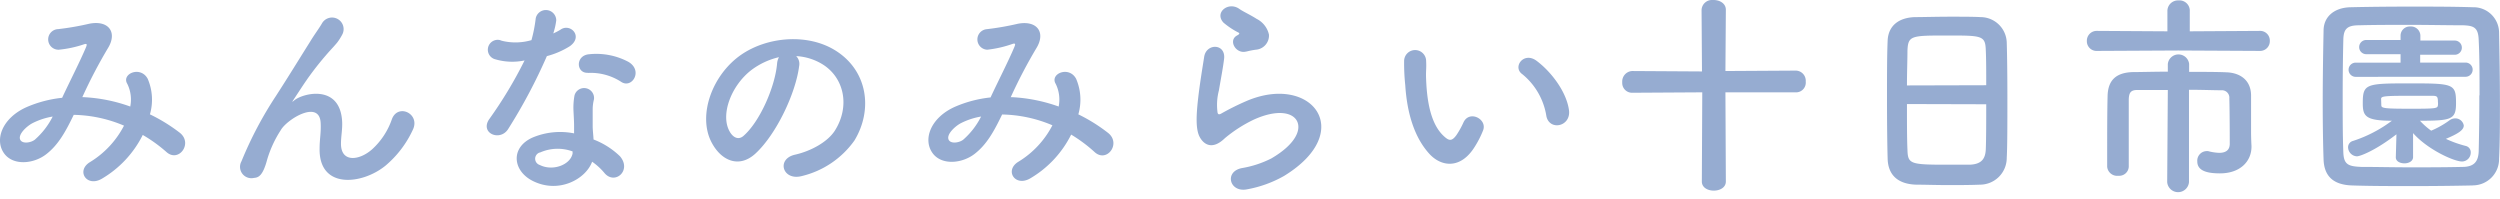 <svg id="_2" data-name=" 2" xmlns="http://www.w3.org/2000/svg" width="352" height="28" viewBox="0 0 352 28"><defs><style>.cls-1{fill:#96acd1;}</style></defs><path class="cls-1" d="M11.75,13.68A22.51,22.51,0,0,1,18.34,15a5,5,0,0,0-.42-3.2c-.86-1.42,1.88-2.58,2.88-.7a7.44,7.44,0,0,1,.31,5,23.71,23.71,0,0,1,4.19,2.58c1.92,1.49-.15,4.29-1.88,2.71A20.85,20.85,0,0,0,20.1,19a14.8,14.8,0,0,1-5.77,6.17c-2.13,1.24-3.65-1.13-1.67-2.34a13,13,0,0,0,4.8-5.14,18.93,18.93,0,0,0-7.08-1.52c-1.13,2.34-2.16,4.23-3.89,5.56S2,23.34.68,21.73c-1.55-1.94-.42-5.1,3.07-6.65a17,17,0,0,1,5-1.31c1.06-2.28,2.46-5,3.31-7,.18-.43.27-.67-.18-.55A15.85,15.85,0,0,1,8.28,7a1.45,1.45,0,1,1-.09-2.9h0a38.19,38.19,0,0,0,4.38-.76c2.76-.54,4,1.25,2.61,3.47a70.37,70.37,0,0,0-3.59,6.87ZM4.6,17.33c-.79.39-2.22,1.67-1.7,2.43.36.51,1.46.33,2-.09a10.7,10.7,0,0,0,2.52-3.26A9.72,9.72,0,0,0,4.6,17.33Z"/><path class="cls-1" d="M45,20.94c0-1.4.22-2.25.15-3.61-.15-3.38-4.77-.52-5.62,1a15.82,15.82,0,0,0-1.91,4.13C37,24.8,36.37,25,35.76,25.05A1.6,1.6,0,0,1,34,22.71a53.29,53.29,0,0,1,4.86-9.21c1.77-2.74,3.35-5.32,4.84-7.69C44.18,5,45,3.89,45.34,3.28a1.63,1.63,0,0,1,2.82,1.64h0A7.61,7.61,0,0,1,47.47,6c-.25.3-.55.64-.89,1a44,44,0,0,0-3.22,4c-.79,1.13-1.4,2.1-2.07,3.1-.21.31-.12.25.1.07,1.09-1,6.35-2.41,6.77,2.73.1,1.19-.15,2.22-.15,3.34,0,2.71,2.62,2.37,4.41.76a10.23,10.23,0,0,0,2.77-4.25c.88-2.25,4.07-.7,2.91,1.58a14.54,14.54,0,0,1-3.83,5C51,26,44.91,26.69,45,20.94Z"/><path class="cls-1" d="M69.78,8.36a1.39,1.39,0,0,1,.6-2.72l.28.1a8,8,0,0,0,4.17-.09,20.07,20.07,0,0,0,.6-3.07,1.46,1.46,0,0,1,2.89.28,9.72,9.72,0,0,1-.42,1.85,9.48,9.48,0,0,0,1-.52c1.37-1,3.28.92,1.34,2.31A11.53,11.53,0,0,1,77,7.9a76.11,76.11,0,0,1-5.44,10.25c-1.12,1.82-4,.63-2.7-1.34a59.74,59.74,0,0,0,5-8.3A8.42,8.42,0,0,1,69.78,8.36ZM75,25.47c-2.83-1.43-3.16-4.71,0-6.11a10,10,0,0,1,5.83-.58V17.72c0-.76-.06-1.52-.09-2.28a9.58,9.58,0,0,1,.15-2,1.4,1.4,0,0,1,2.74.55,5.78,5.78,0,0,0-.18,1.43v2.34c0,.58.09,1.22.12,1.88A11,11,0,0,1,87.29,22c1.71,2-.73,4.11-2.19,2.35a8.67,8.67,0,0,0-1.73-1.58C82.49,25.2,78.69,27.33,75,25.47Zm1-4a.92.92,0,0,0-.61,1.15.93.93,0,0,0,.61.61c1.82.91,4.29,0,4.62-1.61v-.3a6.11,6.11,0,0,0-4.62.17Zm6.78-11.22c-1.67.09-1.79-2.43.15-2.61A9.63,9.63,0,0,1,88.5,8.72c2.07,1.25.49,3.77-1,2.83a7.86,7.86,0,0,0-4.74-1.28Z"/><path class="cls-1" d="M112.52,9.3c-.49,3.86-3.22,9.61-6.14,12.31-2.34,2.16-4.89,1-6.23-1.64-1.91-3.77.12-9.42,4.19-12.25,3.74-2.58,9.31-3,13.14-.7,4.71,2.83,5.47,8.42,2.82,12.77a12.73,12.73,0,0,1-7.41,5c-2.68.7-3.62-2.37-1-3,2.31-.51,4.65-1.82,5.66-3.4,2.15-3.4,1.33-7.39-1.68-9.3A7.86,7.86,0,0,0,112.1,7.9,1.54,1.54,0,0,1,112.52,9.3Zm-6.75.58c-2.82,2.19-4.34,6.23-3.07,8.57.46.88,1.25,1.34,2,.67,2.28-2,4.41-6.84,4.71-10.12a2.26,2.26,0,0,1,.27-.95A10.33,10.33,0,0,0,105.77,9.88Z"/><path class="cls-1" d="M142.47,13.68A22.84,22.84,0,0,1,149.06,15a5,5,0,0,0-.42-3.2c-.86-1.42,1.88-2.58,2.88-.7a7.44,7.44,0,0,1,.31,5,23.65,23.65,0,0,1,4.17,2.6c1.92,1.49-.15,4.29-1.88,2.71a20.81,20.81,0,0,0-3.3-2.46,14.8,14.8,0,0,1-5.77,6.17c-2.13,1.24-3.65-1.13-1.67-2.34a13,13,0,0,0,4.8-5.14,18.93,18.93,0,0,0-7.08-1.52c-1.13,2.34-2.16,4.23-3.89,5.56s-4.5,1.61-5.81,0c-1.55-1.94-.42-5.1,3.07-6.65a17,17,0,0,1,5-1.31c1.06-2.28,2.46-5,3.31-7,.18-.43.27-.67-.18-.55A15.85,15.85,0,0,1,139,7a1.45,1.45,0,0,1-.09-2.89,38.19,38.19,0,0,0,4.38-.76c2.76-.54,4,1.25,2.61,3.47a70.37,70.37,0,0,0-3.59,6.87Zm-7.15,3.65c-.79.39-2.22,1.67-1.7,2.43.36.51,1.46.33,2-.09a10.7,10.7,0,0,0,2.52-3.26A9.72,9.72,0,0,0,135.32,17.33Z"/><path class="cls-1" d="M175.57,26.66c-2.46.48-3.25-2.53-.67-3a14.42,14.42,0,0,0,4.1-1.35c3.35-1.95,4.26-4,3.62-5.26s-2.85-1.67-6.08-.21a19.32,19.32,0,0,0-4.07,2.61c-1.79,1.74-3,.88-3.56-.18s-.48-2.95-.24-5.17.64-4.56.88-6.11c.31-1.94,3.07-1.88,2.8.31-.15,1.27-.49,3-.73,4.44a8,8,0,0,0-.18,3.16c.09.24.24.24.51.09a37.38,37.38,0,0,1,3.47-1.73c9.18-4,15.65,4.22,5.38,10.51A16.49,16.49,0,0,1,175.57,26.66Zm-.12-19.4C174,7.63,172.9,5.68,174.17,5c.15-.09.46-.24.25-.39a10.79,10.79,0,0,1-2.16-1.43c-1.31-1.43.7-3,2.22-1.94.54.39,1.58.85,2.46,1.42a3.27,3.27,0,0,1,1.73,2.22A2,2,0,0,1,176.8,7h0a11.6,11.6,0,0,0-1.31.26Z"/><path class="cls-1" d="M201.29,21.7c-2.19-2.37-3.19-5.89-3.43-9.72a29.31,29.31,0,0,1-.16-3.38,1.55,1.55,0,1,1,3.1,0c.06,1.19-.06,1.25,0,2.65.13,3.19.7,6.2,2.41,7.84.79.76,1.18.85,1.85-.06a12.15,12.15,0,0,0,1-1.8c.82-1.76,3.35-.48,2.77,1.1a13.55,13.55,0,0,1-1.19,2.34C205.7,23.8,203,23.53,201.29,21.7Zm16.44-5.35a9.5,9.5,0,0,0-3.37-5.89c-1.46-1,.18-3.26,2-1.89,2.15,1.61,4.25,4.47,4.56,7C221.17,17.84,218.16,18.45,217.73,16.35Z"/><path class="cls-1" d="M242.94,13,243,25.56c0,.85-.85,1.28-1.7,1.28s-1.68-.43-1.68-1.28L239.68,13l-9.84.06a1.38,1.38,0,0,1-1.43-1.32,1,1,0,0,1,0-.17A1.48,1.48,0,0,1,229.8,10h0l9.84.06-.06-8.66A1.47,1.47,0,0,1,241.15,0h.11c.89,0,1.74.49,1.74,1.37L242.94,10l9.94-.06a1.43,1.43,0,0,1,1.37,1.49s0,.06,0,.09A1.37,1.37,0,0,1,253,13h-.15Z"/><path class="cls-1" d="M278.78,26c-1.34.06-3,.06-4.59.06S271,26,269.78,26c-2.64-.09-3.95-1.43-4-3.68-.06-2-.09-5.29-.09-8.6,0-3,0-5.93.09-8s1.52-3.22,3.8-3.31c1.15,0,3.13-.06,5.07-.06,1.61,0,3.2,0,4.23.06A3.69,3.69,0,0,1,282.55,6c.06,1.85.09,4.89.09,7.93,0,3.34,0,6.69-.09,8.3A3.77,3.77,0,0,1,278.78,26Zm.88-14c0-1.92,0-3.68-.06-4.9-.06-2.1-.52-2.1-5.38-2.1-5.14,0-5.56,0-5.65,2.13,0,1.25-.07,3-.07,4.9ZM268.5,14.65c0,2.55,0,5,.07,6.44.06,2,.39,2.1,5.56,2.1h3.19c1.7-.06,2.22-.85,2.28-2.16.06-1.52.06-3.92.06-6.35Z"/><path class="cls-1" d="M306.69,7.11l-11.4.06a1.37,1.37,0,0,1-1.46-1.28V5.77a1.38,1.38,0,0,1,1.34-1.42h.12l9.88.06V1.49A1.49,1.49,0,0,1,306.72.06h0a1.46,1.46,0,0,1,1.6,1.32.41.41,0,0,1,0,.11V4.41l9.85-.06a1.36,1.36,0,0,1,1.42,1.3v.09a1.37,1.37,0,0,1-1.31,1.43h-.11Zm-1.46,5.56h-4.29c-.94,0-1.18.39-1.21,1.33v9.47h0a1.34,1.34,0,0,1-1.38,1.28h-.11a1.41,1.41,0,0,1-1.55-1.26V21.64c0-2.7,0-5.83.06-8.14s1.3-3.29,3.58-3.35c1.16,0,2.95-.06,4.9-.06V9a1.51,1.51,0,0,1,3,0v1.12c2,0,3.92,0,5.22.06,2,.06,3.47,1.13,3.5,3.22v4.87c0,.51,0,1.15.06,2.28v.09c0,2.1-1.61,3.77-4.44,3.77-1.55,0-3.19-.25-3.19-1.67a1.35,1.35,0,0,1,1.23-1.46h0a1.5,1.5,0,0,1,.3,0,6.85,6.85,0,0,0,1.55.24c.82,0,1.49-.3,1.49-1.28,0,0,0-4.4-.06-6.38a1.05,1.05,0,0,0-.94-1.15h-.18c-1,0-2.74-.07-4.56-.07v13a1.54,1.54,0,0,1-3.07,0Z"/><path class="cls-1" d="M348.12,26.11c-2.67.06-5.56.09-8.45.09s-5.78,0-8.51-.09-3.92-1.4-4-3.65-.12-5.1-.12-8c0-3.53.06-7.18.12-10.15,0-1.95,1.49-3.23,3.77-3.29,2.64-.06,5.53-.09,8.48-.09s5.92,0,8.78.09a3.6,3.6,0,0,1,3.68,3.52h0c.06,3.1.12,6.63.12,10,0,2.8,0,5.5-.12,7.81a3.7,3.7,0,0,1-3.65,3.75Zm1-12.68c0-2.73,0-5.44-.12-7.81-.06-1.73-.67-2-2.16-2.06-2.28,0-4.89-.06-7.44-.06s-5.08,0-7.21.06c-1.73,0-2.22.51-2.25,2.06-.06,2.46-.09,5.29-.09,8.06s0,5.47.09,7.75c.06,1.73.67,2,2.56,2.07,2.09,0,4.4.06,6.83.06s4.93,0,7.39-.06c1.7,0,2.22-.83,2.28-2.16.06-2.43.09-5.17.09-7.91Zm-11.7,5.48c-3.07,2.37-5.17,3.1-5.56,3.1a1.3,1.3,0,0,1-1.25-1.28.91.91,0,0,1,.67-.88,18.7,18.7,0,0,0,5.5-2.85c-3.74,0-4.1-.67-4.1-2.46,0-2.74.42-2.8,6.62-2.8s6.51.06,6.51,2.8c0,2.28-.64,2.46-5.08,2.46a10.49,10.49,0,0,0,1.58,1.4,12.57,12.57,0,0,0,2.62-1.49,1.38,1.38,0,0,1,.73-.24,1.2,1.2,0,0,1,1.24,1c0,.67-.88,1.19-2.52,1.88a15.57,15.57,0,0,0,2.8,1,.91.91,0,0,1,.7.94,1.25,1.25,0,0,1-1.22,1.25c-1.15,0-4.89-1.71-6.9-4v3.38c0,.58-.61.88-1.21.88s-1.22-.27-1.22-.85h0Zm-5.74-8.09a1,1,0,0,1,0-2H338V7.63h-4.83a1,1,0,0,1,0-2H338V5a1.29,1.29,0,0,1,1.31-1.27h.09A1.32,1.32,0,0,1,340.79,5v.71h4.84a1,1,0,0,1,0,2h-4.87V8.81h6.39a1,1,0,0,1,0,2Zm3.61,4c0,.43.43.49,4.29.49,3.49,0,3.62-.06,3.68-.49a1.7,1.7,0,0,0,0-.45c0-.85-.16-.88-.88-.88H338.7c-3.1,0-3.41.09-3.44.42Z"/></svg>